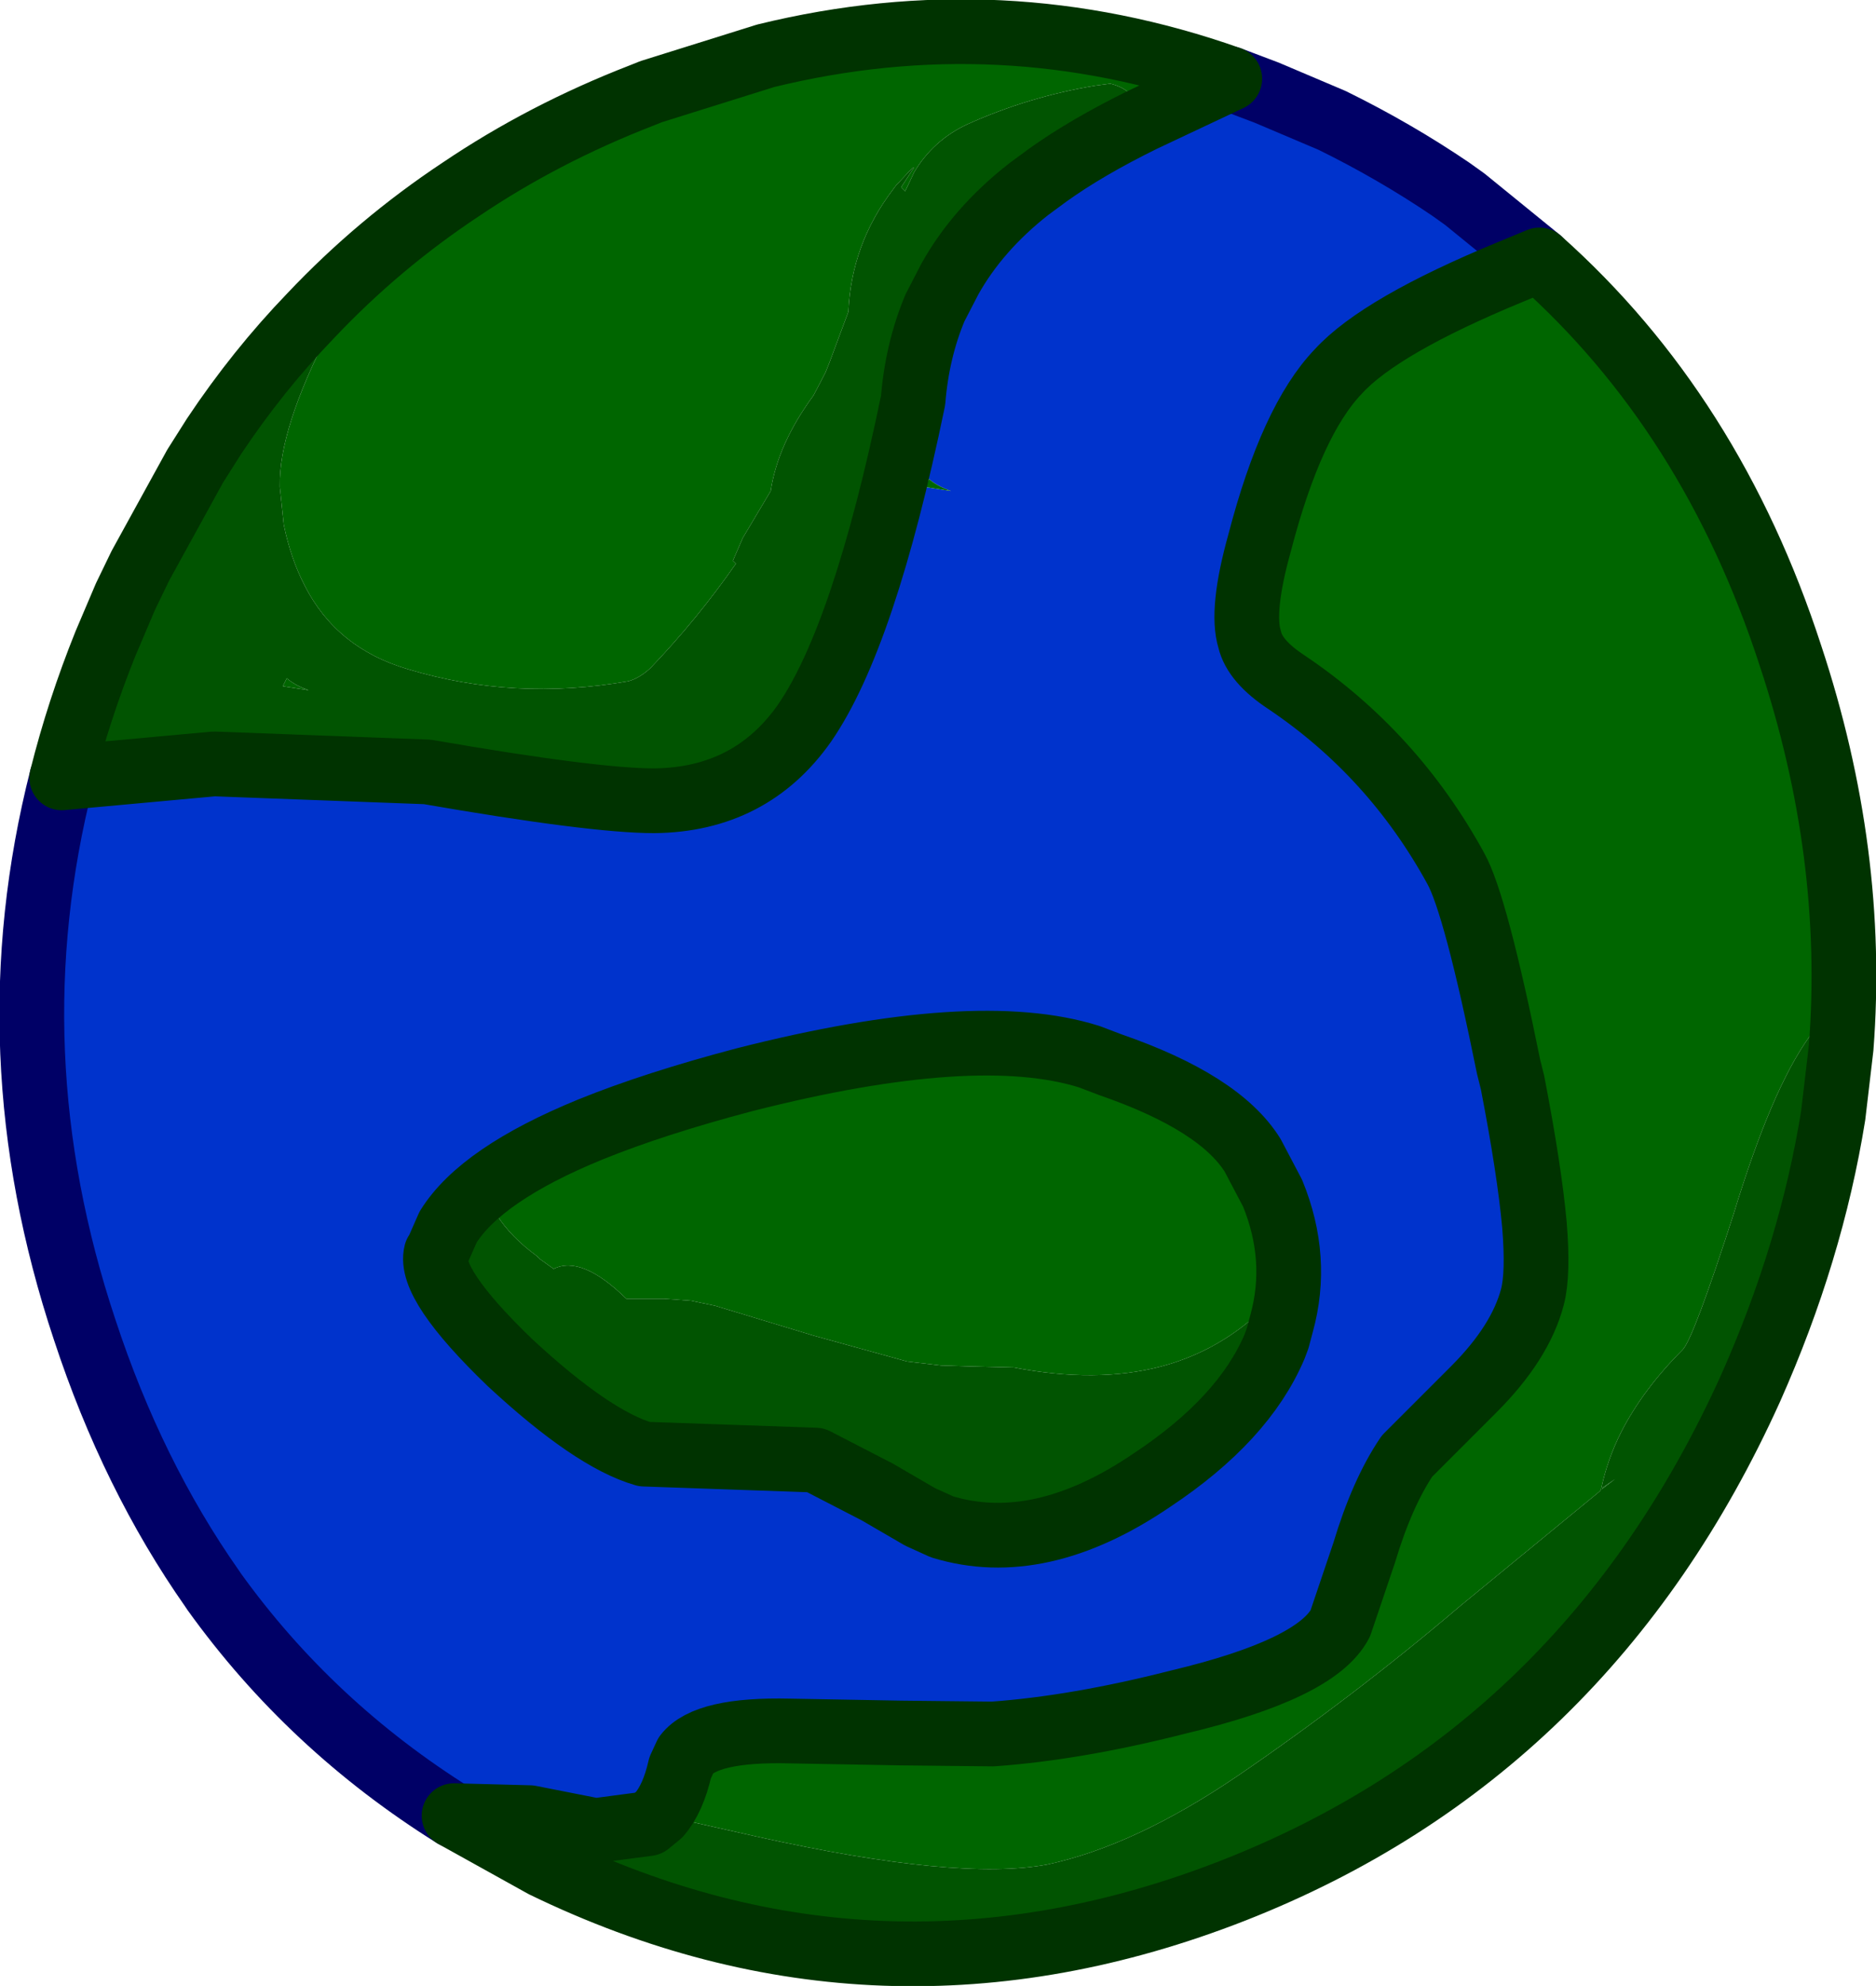 <?xml version="1.0" encoding="UTF-8" standalone="no"?>
<svg xmlns:xlink="http://www.w3.org/1999/xlink" height="99.7px" width="94.2px" xmlns="http://www.w3.org/2000/svg">
  <g transform="matrix(1.0, 0.0, 0.0, 1.0, 45.6, 49.85)">
    <path d="M31.7 -36.8 L30.25 -36.2 Q23.7 -33.5 21.6 -31.2 19.25 -28.75 17.65 -22.6 16.7 -19.2 17.15 -17.75 17.4 -16.65 19.0 -15.6 24.35 -12.0 27.5 -6.25 28.5 -4.45 30.15 3.7 L30.35 4.5 Q31.2 8.9 31.45 11.65 31.65 14.1 31.35 15.25 30.75 17.55 28.4 19.9 L25.05 23.25 Q23.8 25.1 22.9 28.1 L21.7 31.65 Q20.5 33.95 13.55 35.6 8.45 36.9 4.25 37.2 L-0.4 37.15 -5.95 37.05 Q-10.15 36.95 -11.15 38.25 L-11.45 38.9 Q-11.8 40.45 -12.5 41.25 -15.45 40.75 -13.05 41.7 L-15.7 42.05 -19.0 41.4 -22.8 41.3 Q-30.0 36.8 -34.85 30.05 L-34.95 29.9 Q-38.95 24.2 -41.35 16.9 -46.0 2.95 -42.5 -10.8 L-34.85 -11.5 -24.15 -11.1 Q-15.8 -9.65 -12.75 -9.65 -7.9 -9.7 -5.2 -13.55 -2.2 -17.9 0.25 -29.75 0.45 -32.25 1.35 -34.4 L2.1 -35.85 Q3.5 -38.35 6.05 -40.35 L7.0 -41.05 Q8.95 -42.45 11.8 -43.85 L16.15 -45.9 18.0 -45.2 21.3 -43.8 Q24.45 -42.25 27.25 -40.35 L27.95 -39.85 31.7 -36.8 M18.55 17.35 L18.75 16.6 Q19.65 13.35 18.3 10.05 L17.3 8.15 Q15.65 5.5 10.15 3.6 L9.1 3.2 Q3.4 1.4 -8.2 4.35 -12.75 5.55 -15.95 6.85 -21.45 9.1 -23.1 11.75 L-23.65 13.0 -23.7 13.05 Q-24.1 14.6 -20.0 18.55 -15.85 22.4 -13.25 23.15 L-4.65 23.45 -1.55 25.05 0.6 26.3 1.7 26.8 Q6.6 28.3 12.25 24.45 16.85 21.4 18.4 17.75 18.9 17.7 18.55 17.35 M1.05 -25.8 L0.85 -25.4 2.15 -25.2 Q1.45 -25.45 1.05 -25.8" fill="#0033cc" fill-rule="evenodd" stroke="none"/>
    <path d="M-12.5 41.25 Q-11.8 40.45 -11.45 38.9 L-11.15 38.25 Q-10.15 36.95 -5.95 37.05 L-0.4 37.15 4.25 37.2 Q8.45 36.9 13.55 35.6 20.5 33.95 21.7 31.65 L22.9 28.1 Q23.8 25.1 25.05 23.25 L28.4 19.9 Q30.75 17.55 31.35 15.25 31.65 14.1 31.45 11.65 31.2 8.9 30.35 4.5 L30.15 3.7 Q28.5 -4.45 27.5 -6.25 24.35 -12.0 19.0 -15.6 17.4 -16.65 17.15 -17.75 16.7 -19.2 17.65 -22.6 19.25 -28.75 21.6 -31.2 23.7 -33.5 30.25 -36.2 L31.7 -36.8 Q40.35 -29.1 44.3 -16.95 47.6 -7.0 46.85 2.75 L46.45 6.15 45.5 5.8 45.85 4.9 46.3 2.7 Q46.65 0.15 45.25 2.2 43.35 4.85 41.45 11.1 39.45 17.3 38.9 17.9 36.9 19.9 35.8 22.05 35.1 23.45 34.8 24.9 L34.75 25.0 27.75 30.75 Q22.4 35.3 16.55 39.3 11.4 42.8 7.0 43.75 2.5 44.6 -7.6 42.35 L-12.5 41.25 M16.15 -45.9 L11.8 -43.85 11.6 -44.45 11.6 -44.5 Q11.2 -45.4 10.15 -45.65 L9.4 -45.55 Q6.05 -45.0 2.95 -43.6 1.25 -42.8 0.3 -41.2 L-0.1 -40.35 -0.15 -40.25 -0.35 -40.45 0.3 -41.45 0.2 -41.4 -0.6 -40.55 -0.75 -40.35 Q-2.85 -37.6 -3.0 -34.2 L-3.95 -31.65 -4.15 -31.15 -4.75 -30.0 Q-6.55 -27.55 -6.9 -25.2 L-8.3 -22.85 -8.8 -21.7 -8.65 -21.55 Q-10.6 -18.75 -12.95 -16.3 -13.5 -15.8 -14.05 -15.65 -19.8 -14.65 -25.1 -16.25 -28.7 -17.3 -30.3 -20.45 -31.0 -21.8 -31.35 -23.5 L-31.55 -25.4 -31.55 -25.45 Q-31.6 -28.3 -29.1 -33.15 L-30.0 -34.0 Q-26.6 -37.6 -22.45 -40.35 -18.3 -43.15 -13.4 -45.05 L-12.9 -45.25 -7.15 -47.05 Q4.7 -49.95 16.15 -45.9 M-23.1 11.75 Q-21.45 9.1 -15.95 6.85 -12.75 5.55 -8.2 4.35 3.4 1.4 9.1 3.2 L10.15 3.6 Q15.65 5.5 17.3 8.15 L18.3 10.05 Q19.65 13.35 18.75 16.6 L18.55 17.35 18.45 17.25 17.1 16.5 Q15.15 18.1 12.7 18.75 9.45 19.6 5.3 18.8 L3.25 18.75 1.65 18.7 -0.05 18.5 -4.75 17.2 -9.7 15.7 -10.9 15.45 -12.25 15.35 -14.15 15.35 Q-16.4 13.15 -17.8 13.85 L-18.5 13.35 -18.65 13.2 Q-19.95 12.25 -20.65 11.15 -22.65 11.45 -22.95 11.8 L-23.1 11.75 M34.85 24.9 L34.85 24.85 35.5 24.4 34.85 24.9 M1.05 -25.8 Q1.45 -25.45 2.15 -25.2 L0.85 -25.4 1.05 -25.8 M-31.4 -15.4 L-31.2 -15.8 Q-30.8 -15.45 -30.1 -15.2 L-31.4 -15.4" fill="#006600" fill-rule="evenodd" stroke="none"/>
    <path d="M-12.5 41.25 L-7.6 42.35 Q2.5 44.6 7.0 43.75 11.4 42.8 16.55 39.3 22.4 35.3 27.75 30.75 L34.75 25.0 34.8 24.9 Q35.1 23.45 35.8 22.05 36.9 19.9 38.9 17.9 39.45 17.3 41.45 11.1 43.35 4.85 45.25 2.2 46.65 0.15 46.3 2.7 L45.85 4.9 45.5 5.8 46.45 6.15 Q45.35 13.0 42.3 19.85 34.05 38.1 16.35 45.05 -1.4 52.0 -18.3 43.8 L-22.8 41.3 -19.0 41.4 -15.7 42.05 -13.05 41.7 Q-15.45 40.75 -12.5 41.25 L-13.05 41.7 -12.5 41.25 M11.8 -43.85 Q8.95 -42.45 7.0 -41.05 L6.05 -40.35 Q3.5 -38.35 2.1 -35.85 L1.35 -34.4 Q0.45 -32.25 0.25 -29.75 -2.2 -17.9 -5.2 -13.55 -7.9 -9.7 -12.75 -9.65 -15.8 -9.65 -24.15 -11.1 L-34.85 -11.5 -42.5 -10.8 Q-41.65 -14.2 -40.3 -17.55 L-39.3 -19.9 -38.55 -21.45 -35.8 -26.45 -34.85 -27.95 Q-32.65 -31.25 -30.0 -34.0 L-29.1 -33.15 Q-31.6 -28.3 -31.55 -25.45 L-31.55 -25.4 -31.35 -23.5 Q-31.0 -21.8 -30.3 -20.45 -28.7 -17.3 -25.1 -16.25 -19.8 -14.65 -14.05 -15.65 -13.5 -15.8 -12.95 -16.3 -10.6 -18.75 -8.65 -21.55 L-8.8 -21.7 -8.3 -22.85 -6.9 -25.2 Q-6.55 -27.55 -4.75 -30.0 L-4.15 -31.15 -3.95 -31.65 -3.0 -34.2 Q-2.85 -37.6 -0.75 -40.35 L-0.6 -40.55 0.2 -41.4 0.3 -41.45 -0.35 -40.45 -0.15 -40.25 -0.1 -40.35 0.3 -41.2 Q1.25 -42.8 2.95 -43.6 6.05 -45.0 9.4 -45.55 L10.15 -45.65 Q11.2 -45.4 11.6 -44.5 L11.6 -44.45 11.8 -43.85 M-23.1 11.75 L-22.95 11.8 Q-22.65 11.45 -20.65 11.15 -19.95 12.25 -18.65 13.2 L-18.5 13.35 -17.8 13.85 Q-16.4 13.15 -14.15 15.35 L-12.25 15.35 -10.9 15.45 -9.7 15.7 -4.75 17.2 -0.05 18.5 1.65 18.7 3.25 18.75 5.3 18.8 Q9.45 19.6 12.7 18.75 15.15 18.1 17.1 16.5 L18.45 17.25 18.55 17.35 Q18.9 17.7 18.4 17.75 16.85 21.4 12.25 24.45 6.6 28.3 1.7 26.8 L0.6 26.3 -1.55 25.05 -4.65 23.45 -13.25 23.15 Q-15.85 22.4 -20.0 18.55 -24.1 14.6 -23.7 13.05 L-23.65 13.0 -23.1 11.75 M18.55 17.35 L18.4 17.75 18.55 17.35 M34.85 24.9 L35.5 24.4 34.85 24.85 34.85 24.9 M-31.4 -15.4 L-30.1 -15.2 Q-30.8 -15.45 -31.2 -15.8 L-31.4 -15.4" fill="#015401" fill-rule="evenodd" stroke="none"/>
    <path d="M31.7 -36.8 L27.95 -39.85 27.25 -40.35 Q24.45 -42.25 21.3 -43.8 L18.0 -45.2 16.15 -45.9 M-42.5 -10.8 Q-46.0 2.95 -41.35 16.9 -38.95 24.2 -34.95 29.9 L-34.85 30.05 Q-30.0 36.8 -22.8 41.3" fill="none" stroke="#000066" stroke-linecap="round" stroke-linejoin="round" stroke-width="3.25"/>
    <path d="M31.7 -36.8 L30.25 -36.2 Q23.7 -33.5 21.6 -31.2 19.25 -28.75 17.65 -22.6 16.7 -19.2 17.15 -17.75 17.4 -16.65 19.0 -15.6 24.35 -12.0 27.5 -6.25 28.5 -4.45 30.15 3.7 L30.35 4.5 Q31.2 8.9 31.45 11.65 31.65 14.1 31.35 15.25 30.75 17.55 28.4 19.9 L25.05 23.25 Q23.8 25.1 22.9 28.1 L21.7 31.65 Q20.5 33.95 13.55 35.6 8.45 36.9 4.25 37.2 L-0.4 37.15 -5.95 37.05 Q-10.15 36.95 -11.15 38.25 L-11.45 38.9 Q-11.8 40.45 -12.5 41.25 L-13.05 41.7 -15.7 42.05 -19.0 41.4 -22.8 41.3 -18.3 43.8 Q-1.4 52.0 16.35 45.05 34.05 38.1 42.3 19.85 45.35 13.0 46.45 6.15 L46.85 2.75 Q47.6 -7.0 44.3 -16.95 40.35 -29.1 31.7 -36.8 M16.15 -45.9 L11.8 -43.85 Q8.95 -42.45 7.0 -41.05 L6.05 -40.35 Q3.5 -38.35 2.1 -35.85 L1.35 -34.4 Q0.45 -32.25 0.25 -29.75 -2.2 -17.9 -5.2 -13.55 -7.9 -9.7 -12.75 -9.65 -15.8 -9.65 -24.15 -11.1 L-34.85 -11.5 -42.5 -10.8 Q-41.65 -14.2 -40.3 -17.55 L-39.3 -19.9 -38.55 -21.45 -35.8 -26.45 -34.85 -27.95 Q-32.65 -31.25 -30.0 -34.0 -26.6 -37.6 -22.45 -40.35 -18.3 -43.15 -13.4 -45.05 L-12.9 -45.25 -7.15 -47.05 Q4.7 -49.95 16.15 -45.9 M18.55 17.35 L18.75 16.6 Q19.65 13.35 18.3 10.05 L17.3 8.15 Q15.65 5.5 10.15 3.6 L9.1 3.2 Q3.4 1.4 -8.2 4.35 -12.75 5.55 -15.95 6.85 -21.45 9.1 -23.1 11.75 L-23.65 13.0 -23.7 13.05 Q-24.1 14.6 -20.0 18.55 -15.85 22.4 -13.25 23.15 L-4.65 23.45 -1.55 25.05 0.6 26.3 1.7 26.8 Q6.6 28.3 12.25 24.45 16.85 21.4 18.4 17.75 L18.55 17.35" fill="none" stroke="#003300" stroke-linecap="round" stroke-linejoin="round" stroke-width="3.25"/>
  </g>
</svg>
